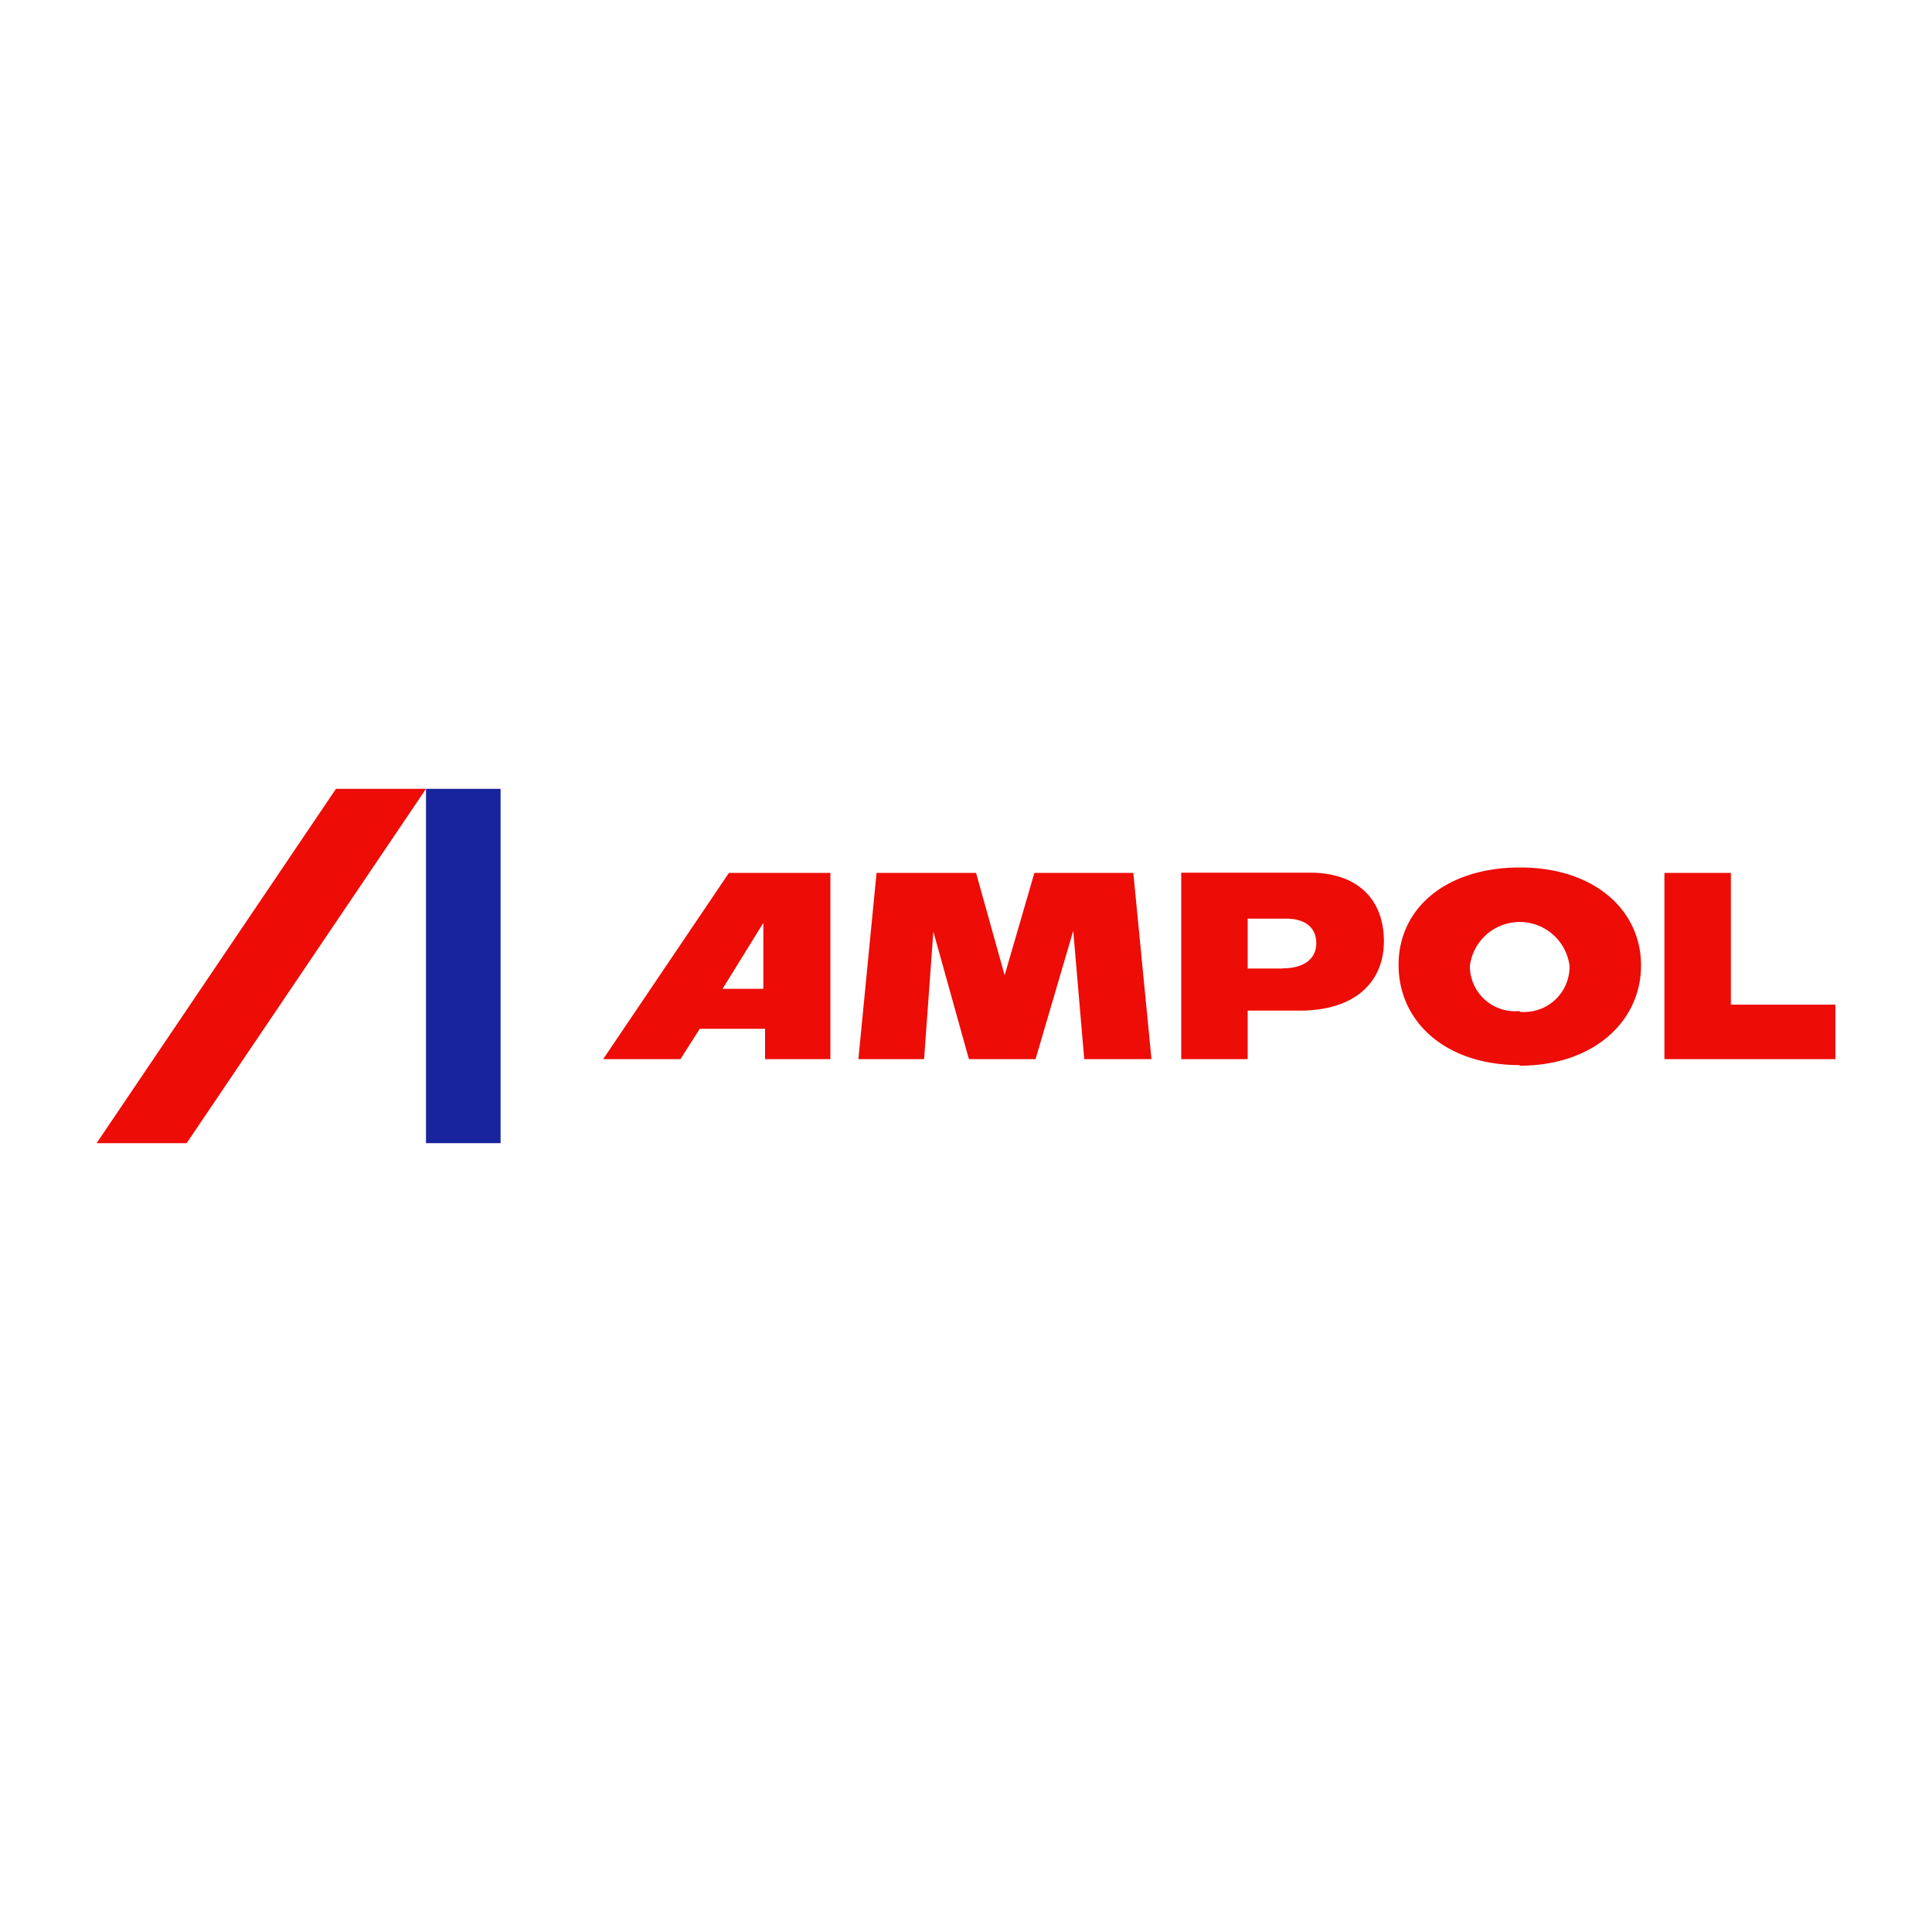 <svg id="baaa93a6-d70e-4022-8839-ad4032bf08f2" data-name="Layer 1" xmlns="http://www.w3.org/2000/svg" viewBox="0 0 100 100"><rect x="22.05" y="40.83" width="3.86" height="18.34" fill="#18249c"/><path d="M89.59,52V45.18H86.15v9.64H95V52Zm-10.93.33A2.34,2.34,0,0,1,76.08,50a2.6,2.6,0,0,1,5.16,0,2.35,2.35,0,0,1-2.58,2.37m0,2.79c3.84,0,6.28-2.31,6.28-5.19s-2.44-5.07-6.26-5.07S72.39,47,72.39,49.94s2.42,5.19,6.27,5.19m-12.29-5H64.58V47.55h2c1,0,1.55.48,1.55,1.27s-.61,1.3-1.74,1.3m1.43-4.95H61.14v9.65h3.44V52.31h2.69c2.89,0,4.36-1.5,4.36-3.59s-1.28-3.55-3.83-3.55m-8.2,9.65-.94-9.64H53.54L52,50.48l-1.48-5.3H45.37l-.94,9.64h3.4l.48-6.6,1.84,6.6H53.6l1.95-6.64.57,6.64ZM37.4,51.18l2.11-3.41v3.41Zm.33-6-6.51,9.64h4l1-1.57h3.38v1.57h3.38V45.18ZM5,59.17,17.39,40.83h4.66L9.66,59.17Z" fill="#ed0c06"/></svg>